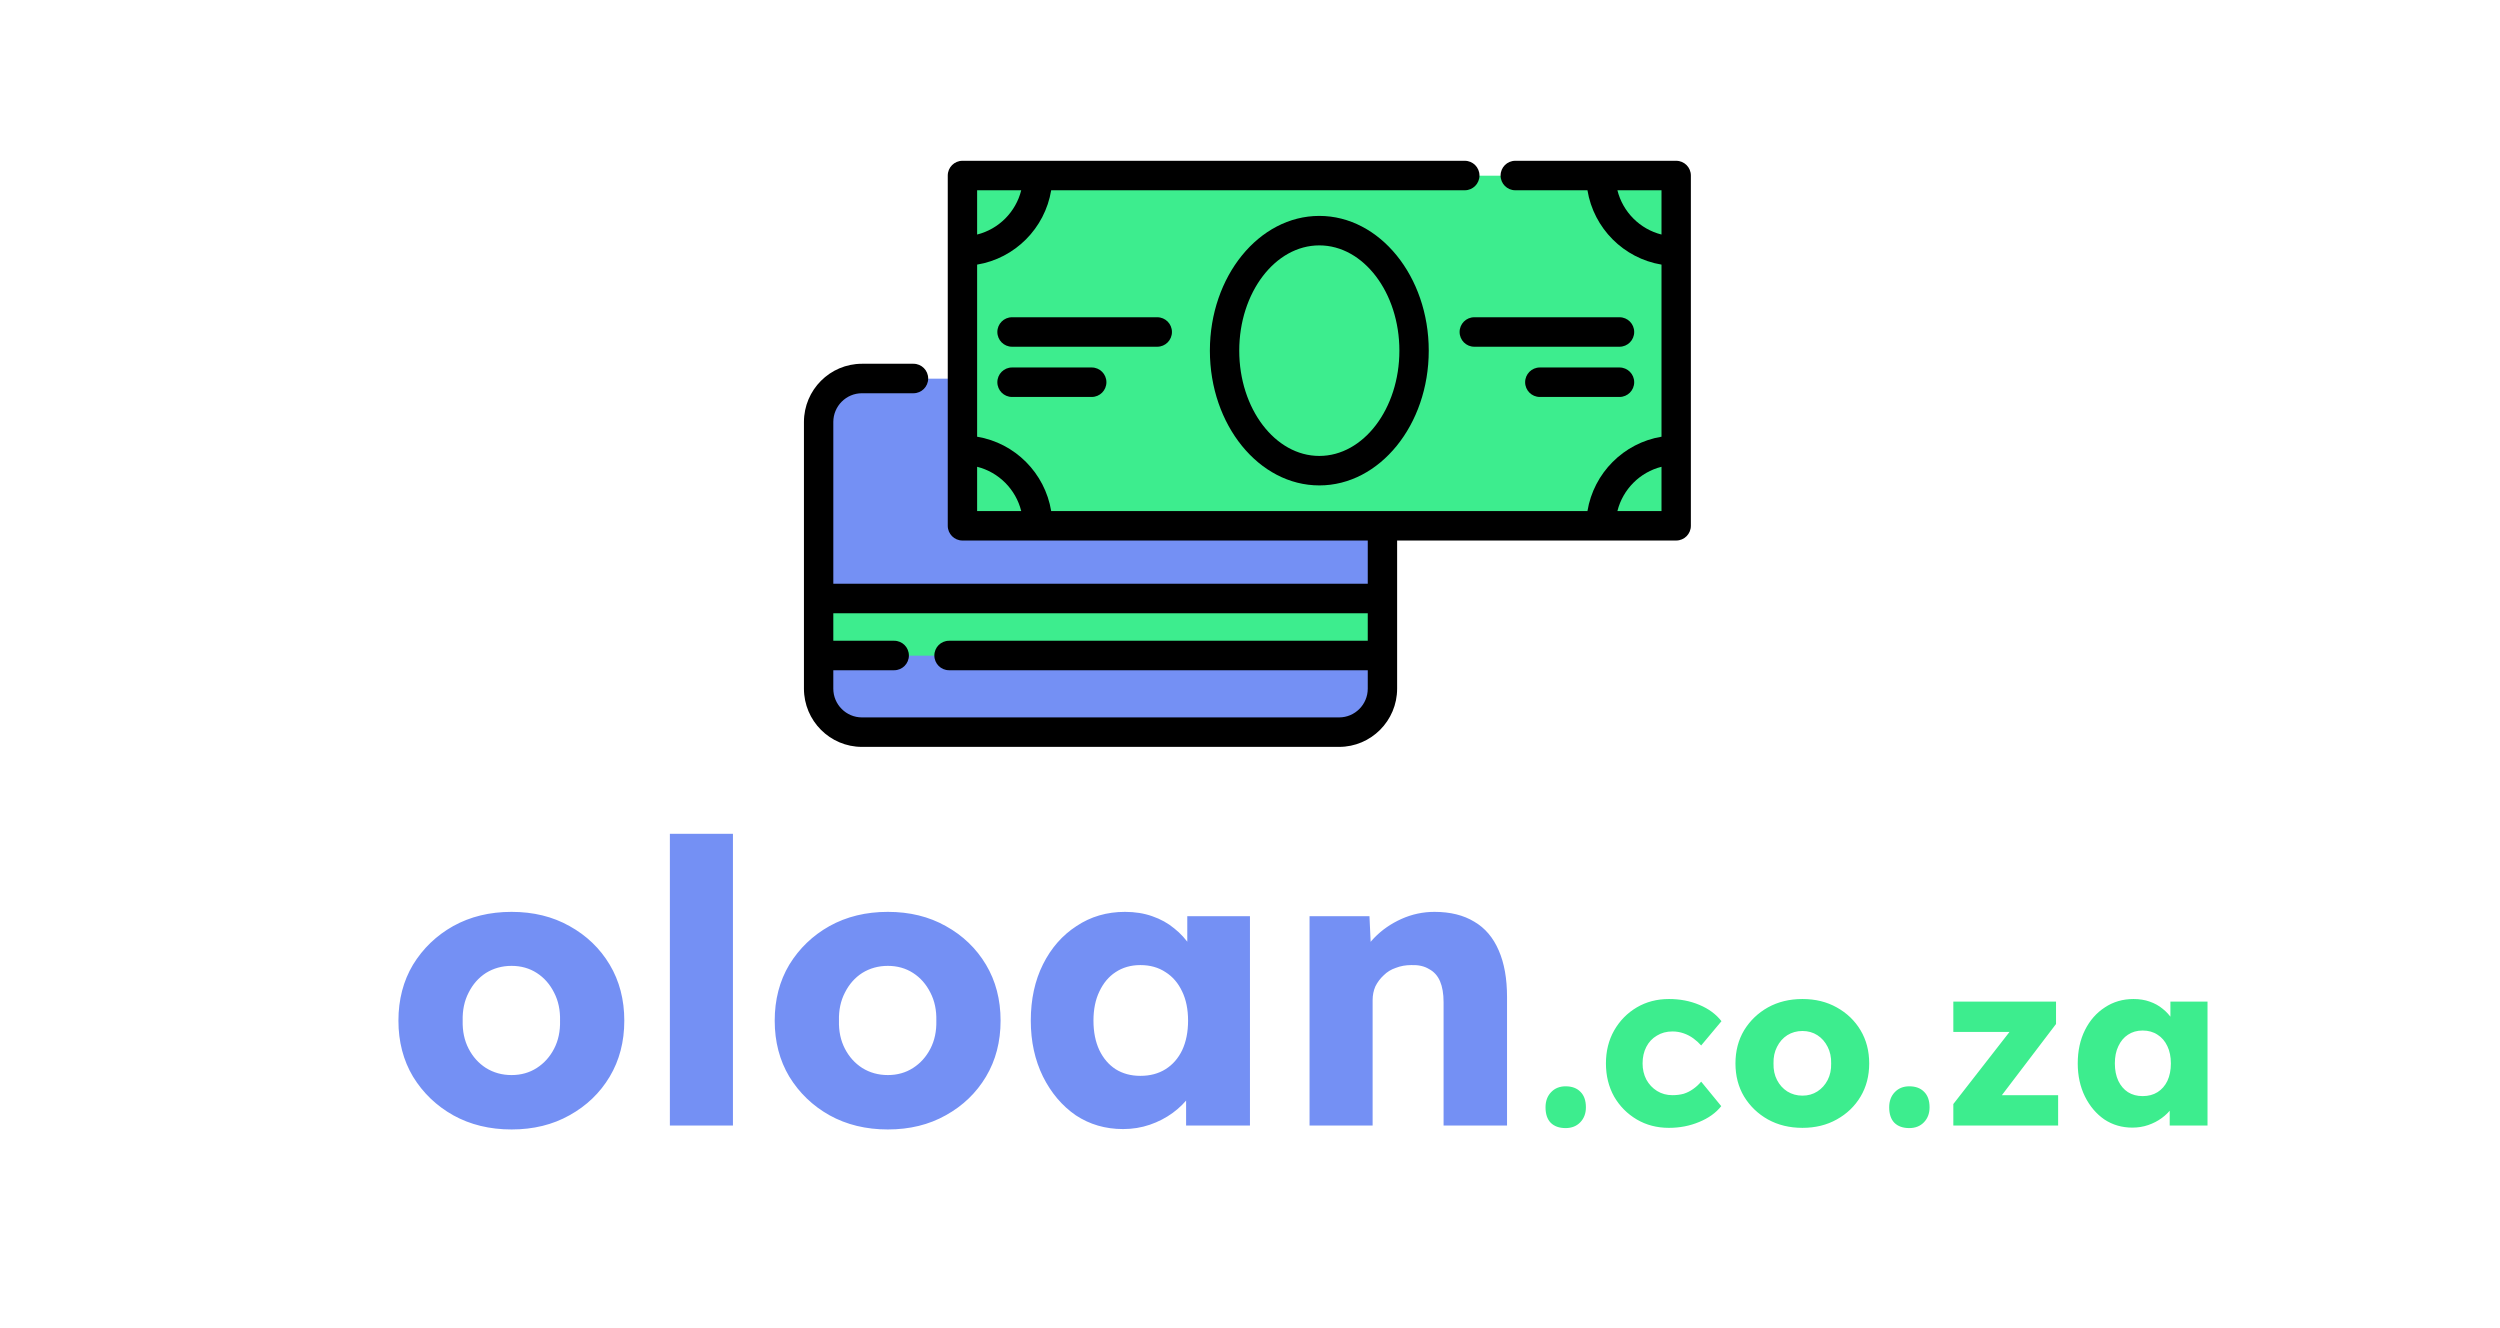<svg width="482" height="256" viewBox="0 0 482 256" fill="none" xmlns="http://www.w3.org/2000/svg">
<path d="M98.629 217.76C94.424 217.76 90.674 216.848 87.381 215.024C84.138 213.2 81.554 210.717 79.629 207.576C77.754 204.435 76.817 200.837 76.817 196.784C76.817 192.731 77.754 189.133 79.629 185.992C81.554 182.851 84.138 180.368 87.381 178.544C90.674 176.72 94.424 175.808 98.629 175.808C102.834 175.808 106.558 176.72 109.801 178.544C113.094 180.368 115.678 182.851 117.553 185.992C119.427 189.133 120.365 192.731 120.365 196.784C120.365 200.837 119.427 204.435 117.553 207.576C115.678 210.717 113.094 213.2 109.801 215.024C106.558 216.848 102.834 217.76 98.629 217.76ZM98.629 207.272C100.453 207.272 102.074 206.816 103.493 205.904C104.911 204.992 106.026 203.751 106.837 202.18C107.647 200.609 108.027 198.811 107.977 196.784C108.027 194.757 107.647 192.959 106.837 191.388C106.026 189.767 104.911 188.5 103.493 187.588C102.074 186.676 100.453 186.22 98.629 186.22C96.805 186.22 95.158 186.676 93.689 187.588C92.27 188.5 91.156 189.767 90.345 191.388C89.534 192.959 89.154 194.757 89.205 196.784C89.154 198.811 89.534 200.609 90.345 202.18C91.156 203.751 92.27 204.992 93.689 205.904C95.158 206.816 96.805 207.272 98.629 207.272ZM129.152 217V160.76H141.312V217H129.152ZM171.176 217.76C166.971 217.76 163.221 216.848 159.928 215.024C156.685 213.2 154.101 210.717 152.176 207.576C150.301 204.435 149.364 200.837 149.364 196.784C149.364 192.731 150.301 189.133 152.176 185.992C154.101 182.851 156.685 180.368 159.928 178.544C163.221 176.72 166.971 175.808 171.176 175.808C175.381 175.808 179.105 176.72 182.348 178.544C185.641 180.368 188.225 182.851 190.1 185.992C191.975 189.133 192.912 192.731 192.912 196.784C192.912 200.837 191.975 204.435 190.1 207.576C188.225 210.717 185.641 213.2 182.348 215.024C179.105 216.848 175.381 217.76 171.176 217.76ZM171.176 207.272C173 207.272 174.621 206.816 176.04 205.904C177.459 204.992 178.573 203.751 179.384 202.18C180.195 200.609 180.575 198.811 180.524 196.784C180.575 194.757 180.195 192.959 179.384 191.388C178.573 189.767 177.459 188.5 176.04 187.588C174.621 186.676 173 186.22 171.176 186.22C169.352 186.22 167.705 186.676 166.236 187.588C164.817 188.5 163.703 189.767 162.892 191.388C162.081 192.959 161.701 194.757 161.752 196.784C161.701 198.811 162.081 200.609 162.892 202.18C163.703 203.751 164.817 204.992 166.236 205.904C167.705 206.816 169.352 207.272 171.176 207.272ZM216.52 217.684C213.125 217.684 210.085 216.797 207.4 215.024C204.765 213.2 202.662 210.717 201.092 207.576C199.521 204.384 198.736 200.787 198.736 196.784C198.736 192.68 199.521 189.057 201.092 185.916C202.662 182.775 204.816 180.317 207.552 178.544C210.288 176.72 213.404 175.808 216.9 175.808C218.825 175.808 220.573 176.087 222.144 176.644C223.765 177.201 225.184 177.987 226.4 179C227.616 179.963 228.654 181.103 229.516 182.42C230.377 183.687 231.01 185.055 231.416 186.524L228.908 186.22V176.644H240.992V217H228.68V207.272L231.416 207.196C231.01 208.615 230.352 209.957 229.44 211.224C228.528 212.491 227.413 213.605 226.096 214.568C224.778 215.531 223.309 216.291 221.688 216.848C220.066 217.405 218.344 217.684 216.52 217.684ZM219.864 207.424C221.738 207.424 223.36 206.993 224.728 206.132C226.096 205.271 227.16 204.055 227.92 202.484C228.68 200.863 229.06 198.963 229.06 196.784C229.06 194.605 228.68 192.731 227.92 191.16C227.16 189.539 226.096 188.297 224.728 187.436C223.36 186.524 221.738 186.068 219.864 186.068C218.04 186.068 216.444 186.524 215.076 187.436C213.758 188.297 212.72 189.539 211.96 191.16C211.2 192.731 210.82 194.605 210.82 196.784C210.82 198.963 211.2 200.863 211.96 202.484C212.72 204.055 213.758 205.271 215.076 206.132C216.444 206.993 218.04 207.424 219.864 207.424ZM252.481 217V176.644H264.033L264.413 184.852L261.981 185.764C262.539 183.94 263.527 182.293 264.945 180.824C266.415 179.304 268.163 178.088 270.189 177.176C272.216 176.264 274.344 175.808 276.573 175.808C279.613 175.808 282.172 176.441 284.249 177.708C286.327 178.924 287.897 180.773 288.961 183.256C290.025 185.688 290.557 188.677 290.557 192.224V217H278.321V193.212C278.321 191.591 278.093 190.248 277.637 189.184C277.181 188.12 276.472 187.335 275.509 186.828C274.597 186.271 273.457 186.017 272.089 186.068C271.025 186.068 270.037 186.245 269.125 186.6C268.213 186.904 267.428 187.385 266.769 188.044C266.111 188.652 265.579 189.361 265.173 190.172C264.819 190.983 264.641 191.869 264.641 192.832V217H258.637C257.219 217 256.003 217 254.989 217C253.976 217 253.14 217 252.481 217Z" fill="#7490F4"/>
<path d="M301.848 217.495C300.618 217.495 299.658 217.15 298.968 216.46C298.308 215.77 297.978 214.78 297.978 213.49C297.978 212.29 298.338 211.315 299.058 210.565C299.778 209.815 300.708 209.44 301.848 209.44C303.078 209.44 304.038 209.8 304.728 210.52C305.418 211.21 305.763 212.2 305.763 213.49C305.763 214.66 305.403 215.62 304.683 216.37C303.963 217.12 303.018 217.495 301.848 217.495ZM321.775 217.45C319.465 217.45 317.395 216.91 315.565 215.83C313.735 214.75 312.28 213.28 311.2 211.42C310.15 209.53 309.625 207.4 309.625 205.03C309.625 202.66 310.15 200.545 311.2 198.685C312.28 196.795 313.735 195.31 315.565 194.23C317.395 193.15 319.465 192.61 321.775 192.61C323.905 192.61 325.855 192.985 327.625 193.735C329.425 194.485 330.85 195.535 331.9 196.885L327.985 201.565C327.565 201.085 327.07 200.635 326.5 200.215C325.93 199.795 325.3 199.465 324.61 199.225C323.92 198.985 323.2 198.865 322.45 198.865C321.31 198.865 320.305 199.135 319.435 199.675C318.565 200.185 317.89 200.905 317.41 201.835C316.93 202.765 316.69 203.83 316.69 205.03C316.69 206.17 316.93 207.205 317.41 208.135C317.92 209.065 318.61 209.8 319.48 210.34C320.35 210.88 321.34 211.15 322.45 211.15C323.23 211.15 323.95 211.06 324.61 210.88C325.27 210.67 325.87 210.37 326.41 209.98C326.98 209.59 327.505 209.11 327.985 208.54L331.855 213.265C330.835 214.555 329.41 215.575 327.58 216.325C325.78 217.075 323.845 217.45 321.775 217.45ZM347.512 217.45C345.022 217.45 342.802 216.91 340.852 215.83C338.932 214.75 337.402 213.28 336.262 211.42C335.152 209.56 334.597 207.43 334.597 205.03C334.597 202.63 335.152 200.5 336.262 198.64C337.402 196.78 338.932 195.31 340.852 194.23C342.802 193.15 345.022 192.61 347.512 192.61C350.002 192.61 352.207 193.15 354.127 194.23C356.077 195.31 357.607 196.78 358.717 198.64C359.827 200.5 360.382 202.63 360.382 205.03C360.382 207.43 359.827 209.56 358.717 211.42C357.607 213.28 356.077 214.75 354.127 215.83C352.207 216.91 350.002 217.45 347.512 217.45ZM347.512 211.24C348.592 211.24 349.552 210.97 350.392 210.43C351.232 209.89 351.892 209.155 352.372 208.225C352.852 207.295 353.077 206.23 353.047 205.03C353.077 203.83 352.852 202.765 352.372 201.835C351.892 200.875 351.232 200.125 350.392 199.585C349.552 199.045 348.592 198.775 347.512 198.775C346.432 198.775 345.457 199.045 344.587 199.585C343.747 200.125 343.087 200.875 342.607 201.835C342.127 202.765 341.902 203.83 341.932 205.03C341.902 206.23 342.127 207.295 342.607 208.225C343.087 209.155 343.747 209.89 344.587 210.43C345.457 210.97 346.432 211.24 347.512 211.24ZM368.105 217.495C366.875 217.495 365.915 217.15 365.225 216.46C364.565 215.77 364.235 214.78 364.235 213.49C364.235 212.29 364.595 211.315 365.315 210.565C366.035 209.815 366.965 209.44 368.105 209.44C369.335 209.44 370.295 209.8 370.985 210.52C371.675 211.21 372.02 212.2 372.02 213.49C372.02 214.66 371.66 215.62 370.94 216.37C370.22 217.12 369.275 217.495 368.105 217.495ZM376.602 217V212.86L389.292 196.57V198.955H376.602V193.105H396.402V197.425L384.387 213.22L384.207 211.15H396.807V217H376.602ZM411.119 217.405C409.109 217.405 407.309 216.88 405.719 215.83C404.159 214.75 402.914 213.28 401.984 211.42C401.054 209.53 400.589 207.4 400.589 205.03C400.589 202.6 401.054 200.455 401.984 198.595C402.914 196.735 404.189 195.28 405.809 194.23C407.429 193.15 409.274 192.61 411.344 192.61C412.484 192.61 413.519 192.775 414.449 193.105C415.409 193.435 416.249 193.9 416.969 194.5C417.689 195.07 418.304 195.745 418.814 196.525C419.324 197.275 419.699 198.085 419.939 198.955L418.454 198.775V193.105H425.609V217H418.319V211.24L419.939 211.195C419.699 212.035 419.309 212.83 418.769 213.58C418.229 214.33 417.569 214.99 416.789 215.56C416.009 216.13 415.139 216.58 414.179 216.91C413.219 217.24 412.199 217.405 411.119 217.405ZM413.099 211.33C414.209 211.33 415.169 211.075 415.979 210.565C416.789 210.055 417.419 209.335 417.869 208.405C418.319 207.445 418.544 206.32 418.544 205.03C418.544 203.74 418.319 202.63 417.869 201.7C417.419 200.74 416.789 200.005 415.979 199.495C415.169 198.955 414.209 198.685 413.099 198.685C412.019 198.685 411.074 198.955 410.264 199.495C409.484 200.005 408.869 200.74 408.419 201.7C407.969 202.63 407.744 203.74 407.744 205.03C407.744 206.32 407.969 207.445 408.419 208.405C408.869 209.335 409.484 210.055 410.264 210.565C411.074 211.075 412.019 211.33 413.099 211.33Z" fill="#3DED8E"/>
<path d="M266.856 101.405V132.806C266.856 137.437 263.117 141.191 258.503 141.191H166.504C161.891 141.191 158.151 137.437 158.151 132.806V81.394C158.151 76.764 161.891 73.009 166.504 73.009H185.879" fill="#7490F4"/>
<path d="M292.464 33.875H323.49V101.405H185.88V33.875H282.732" fill="#3DED8E"/>
<path d="M266.856 115.424H158.152V126.413H266.856V115.424Z" fill="#3DED8E"/>
<path d="M323.169 31H292.143C290.579 31 289.312 32.272 289.312 33.842C289.312 35.411 290.579 36.684 292.143 36.684H306.061C307.264 44.011 313.039 49.808 320.338 51.017V84.198C313.039 85.406 307.264 91.203 306.061 98.531H202.668C201.464 91.203 195.689 85.406 188.39 84.198V51.017C195.689 49.808 201.464 44.011 202.668 36.684H282.412C283.975 36.684 285.243 35.411 285.243 33.842C285.243 32.272 283.975 31 282.412 31H185.559C183.996 31 182.728 32.272 182.728 33.842V101.372C182.728 102.941 183.996 104.214 185.559 104.214H263.704V112.55H160.662V81.361C160.662 78.305 163.139 75.818 166.183 75.818H176.122C177.685 75.818 178.953 74.545 178.953 72.976C178.953 71.406 177.685 70.134 176.122 70.134H166.183C160.017 70.135 155 75.171 155 81.361V132.773C155 138.964 160.017 144 166.183 144H258.182C264.349 144 269.366 138.964 269.366 132.773V104.214H323.169C324.733 104.214 326 102.942 326 101.372V33.842C326 32.272 324.733 31 323.169 31ZM258.183 138.316H166.183C163.139 138.316 160.661 135.829 160.661 132.773V129.222H172.404C173.967 129.222 175.235 127.95 175.235 126.381C175.235 124.811 173.967 123.539 172.404 123.539H160.662V118.234H263.704V123.539H182.973C181.409 123.539 180.142 124.811 180.142 126.381C180.142 127.95 181.409 129.222 182.973 129.222H263.704V132.773C263.704 135.83 261.227 138.316 258.183 138.316ZM311.836 36.684H320.338V45.219C316.168 44.173 312.878 40.871 311.836 36.684ZM196.892 36.684C195.85 40.871 192.561 44.173 188.39 45.219V36.684H196.892ZM188.39 89.995C192.561 91.041 195.85 94.343 196.892 98.53H188.39V89.995ZM311.836 98.531C312.878 94.344 316.168 91.042 320.338 89.996V98.531H311.836Z" fill="black"/>
<path d="M233.265 67.607C233.265 81.933 242.73 93.588 254.364 93.588C265.998 93.588 275.463 81.933 275.463 67.607C275.463 53.282 265.998 41.627 254.364 41.627C242.73 41.627 233.265 53.282 233.265 67.607ZM269.802 67.607C269.802 78.799 262.876 87.904 254.364 87.904C245.852 87.904 238.927 78.799 238.927 67.607C238.927 56.416 245.852 47.31 254.364 47.31C262.877 47.31 269.802 56.416 269.802 67.607Z" fill="black"/>
<path d="M312.242 61.166H284.242C282.679 61.166 281.411 62.438 281.411 64.008C281.411 65.578 282.679 66.85 284.242 66.85H312.242C313.806 66.85 315.073 65.578 315.073 64.008C315.073 62.438 313.806 61.166 312.242 61.166Z" fill="black"/>
<path d="M225.951 64.008C225.951 62.438 224.684 61.166 223.12 61.166H195.12C193.557 61.166 192.289 62.438 192.289 64.008C192.289 65.578 193.557 66.85 195.12 66.85H223.12C224.684 66.85 225.951 65.578 225.951 64.008Z" fill="black"/>
<path d="M312.242 70.85H296.877C295.313 70.85 294.046 72.123 294.046 73.692C294.046 75.261 295.313 76.534 296.877 76.534H312.242C313.806 76.534 315.073 75.261 315.073 73.692C315.073 72.123 313.806 70.85 312.242 70.85Z" fill="black"/>
<path d="M195.12 70.85C193.557 70.85 192.289 72.123 192.289 73.692C192.289 75.261 193.557 76.534 195.12 76.534H210.486C212.049 76.534 213.317 75.261 213.317 73.692C213.317 72.123 212.049 70.85 210.486 70.85H195.12Z" fill="black"/>
</svg>

